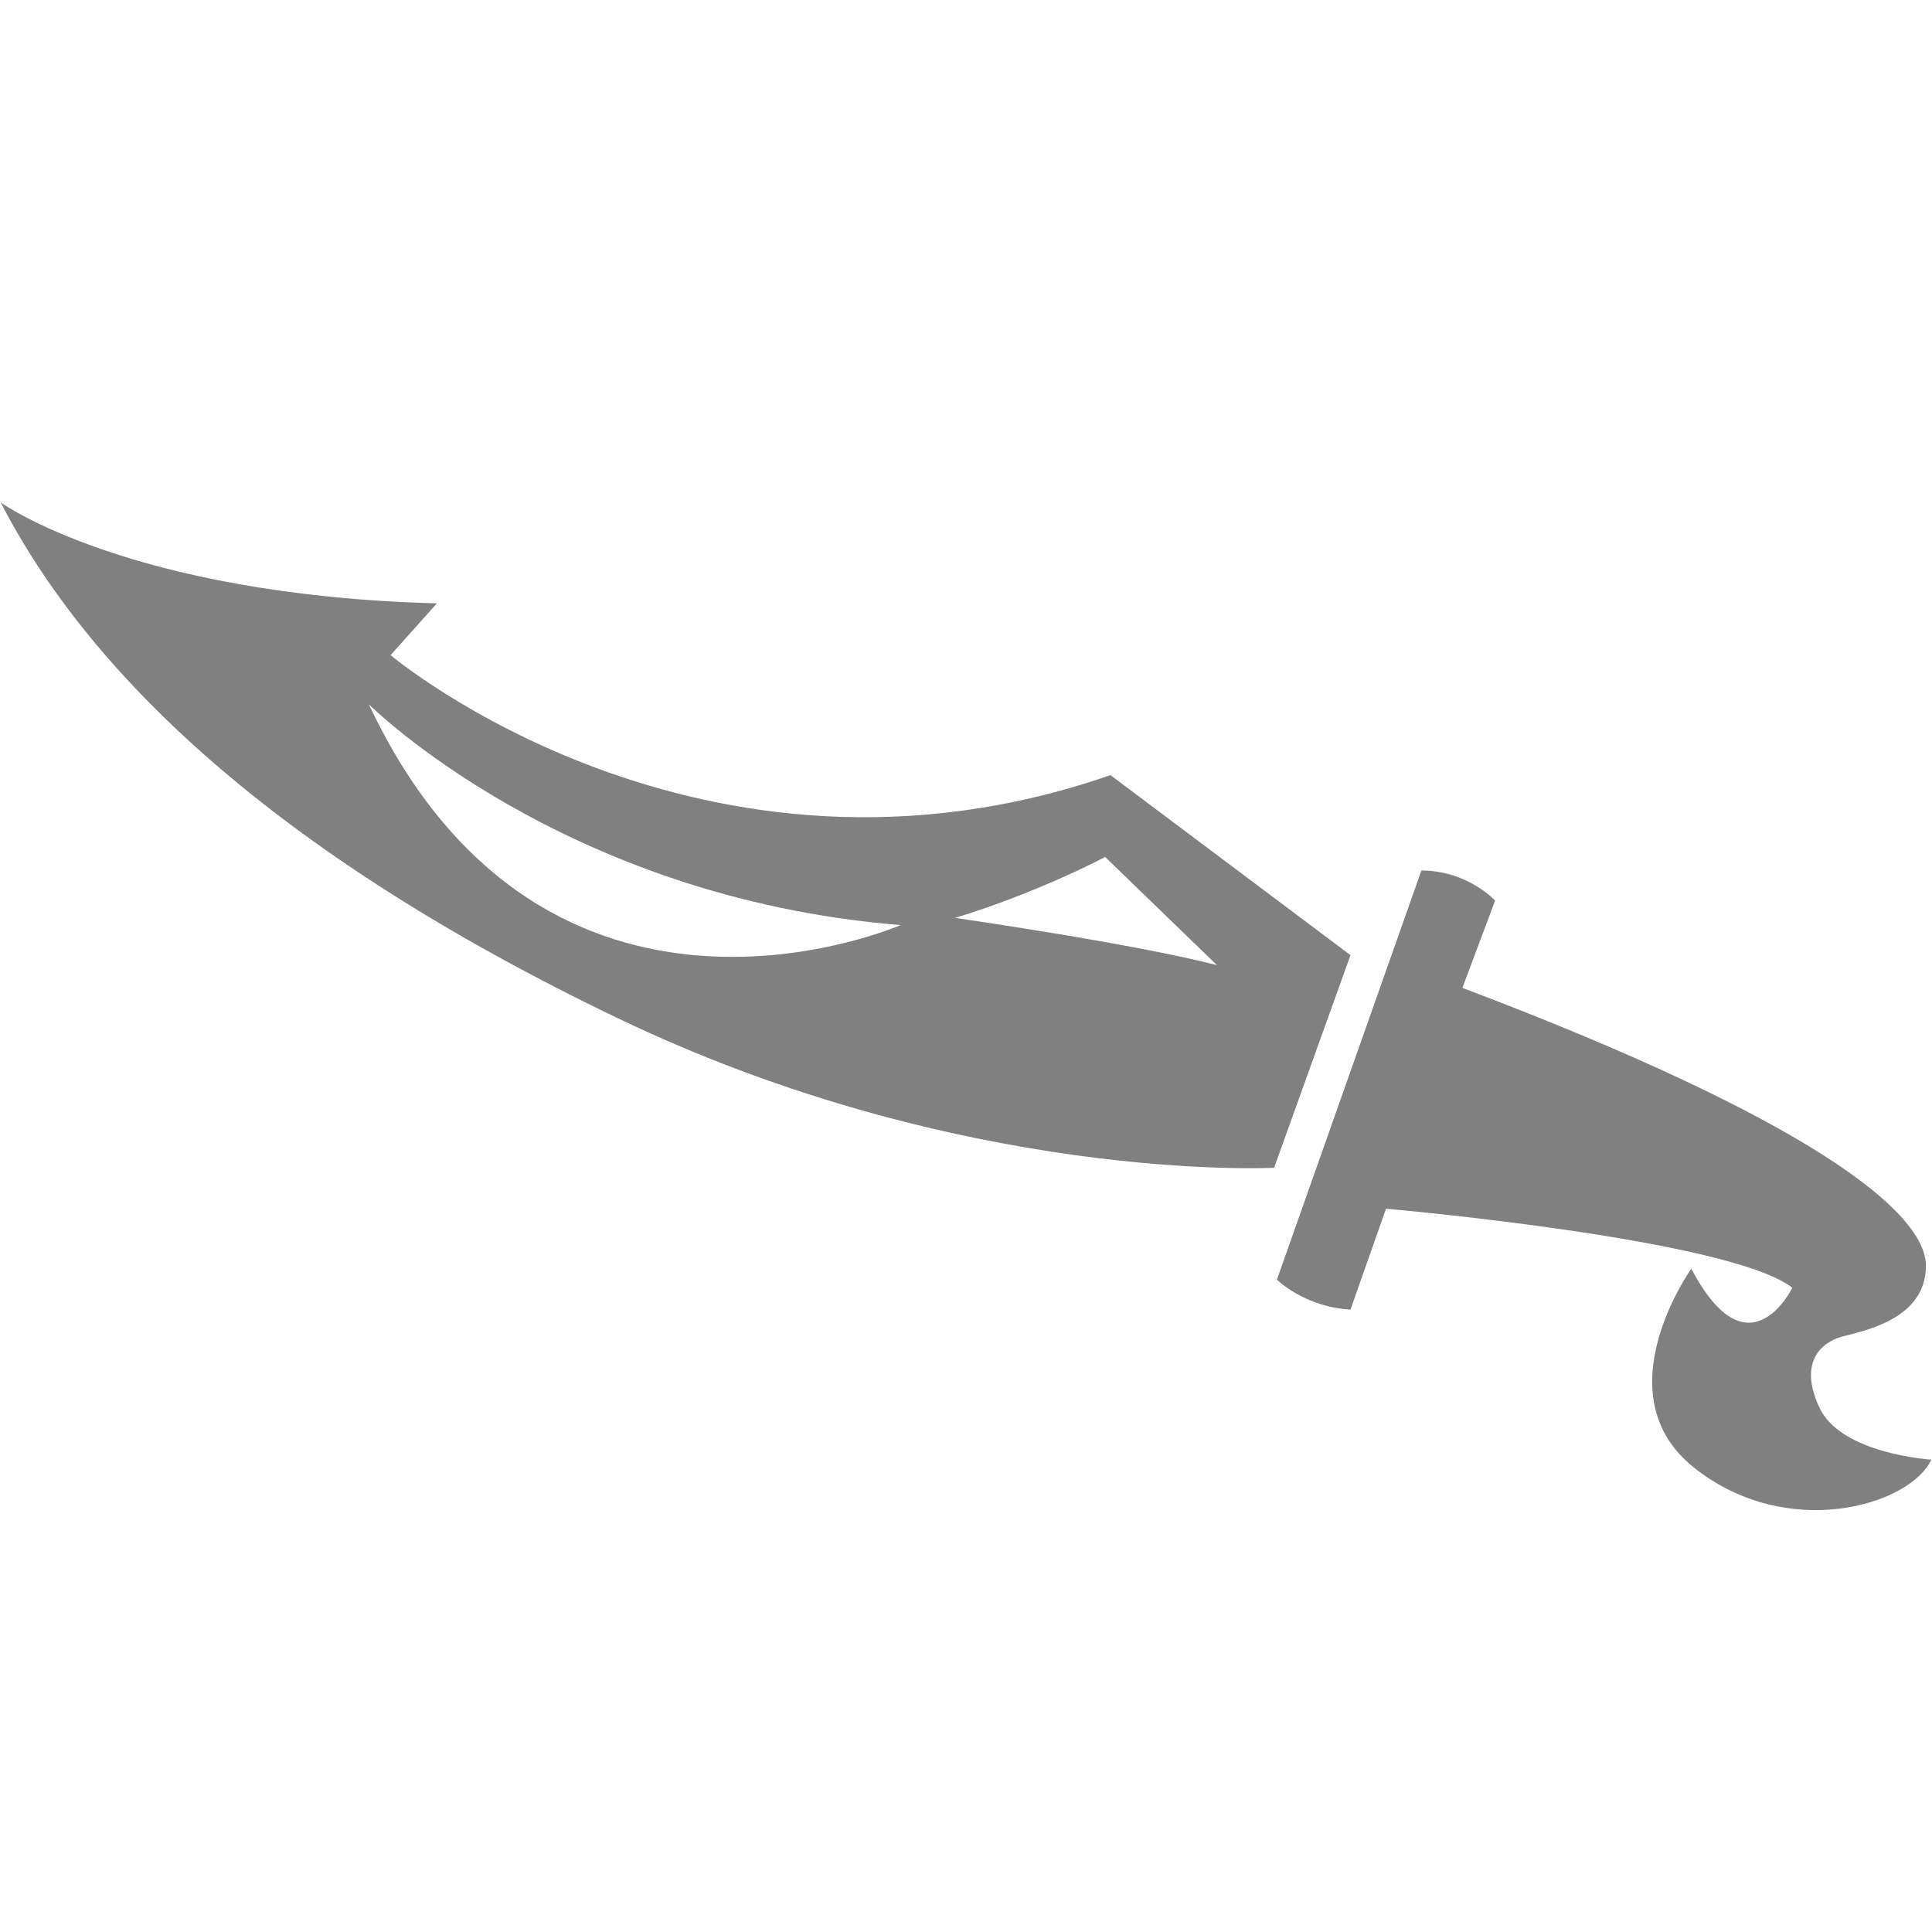 <svg xmlns="http://www.w3.org/2000/svg" viewBox="0 0 1024 1024"><path d="M753.37 461.399l-76.575 216.837s14.459 14.461 38.991 15.869l18.828-53.451s182.071 15.867 215.359 41.88c0 0-23.142 47.746-53.524-10.092 0 0-47.674 66.504 1.481 105.494 49.154 39.066 114.159 20.236 125.73-4.296 0 0-47.747-2.888-59.3-27.511-11.5-24.532 1.48-34.678 11.552-37.583 10.163-2.889 44.86-8.593 44.86-37.584 0-28.829-62.206-77.984-245.685-147.376l17.347-46.249s-14.531-15.939-39.064-15.939zm-247.147 25.11s93.925 13.466 138.764 25.02l-59.226-57.315s-35.183 18.756-79.537 32.295zm-28.918 3.807C298.05 475.857 195.461 373.251 195.461 373.251c93.925 199.419 281.844 117.065 281.844 117.065zM.34 266.276s67.91 49.155 231.226 53.524l-24.55 27.438s164.794 138.764 381.561 63.597l127.21 95.403-40.472 112.698s-164.722 8.736-348.346-79.481C143.419 451.307 46.606 355.903.34 266.276z" fill="#808080" /></svg>